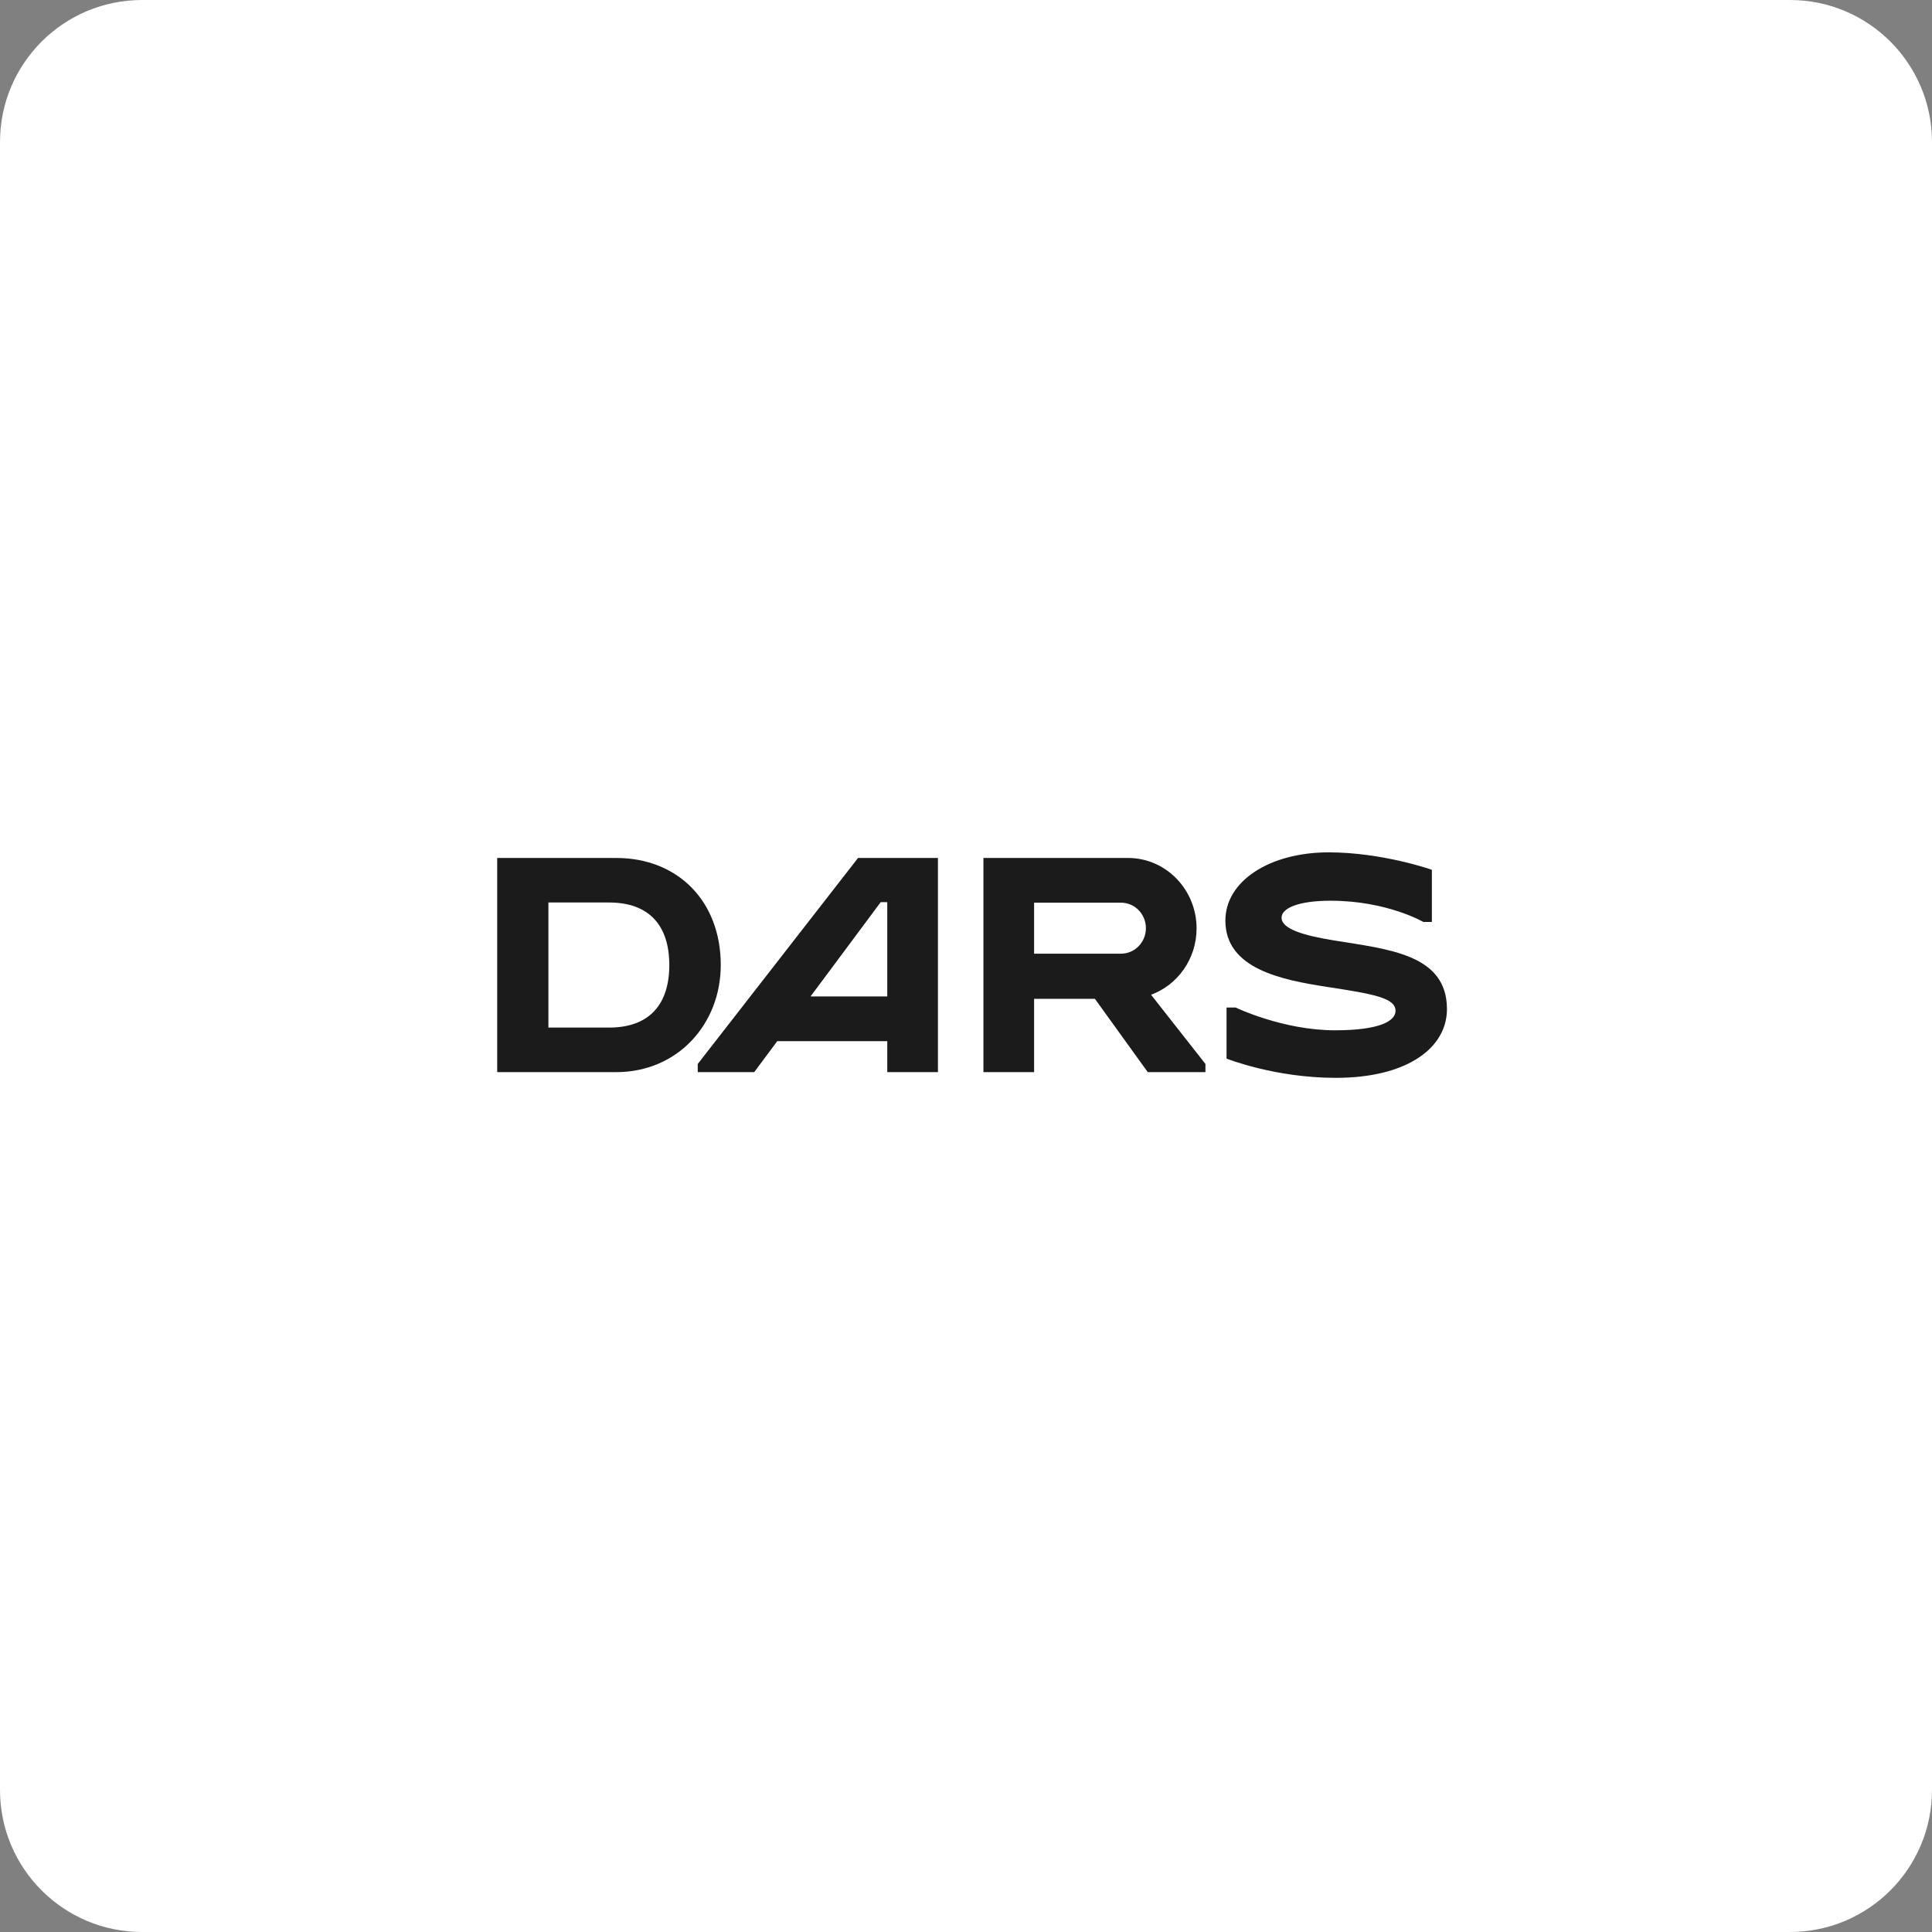 <?xml version="1.0" encoding="UTF-8"?> <svg xmlns="http://www.w3.org/2000/svg" width="136" height="136" viewBox="0 0 136 136" fill="none"><rect x="0" y="0" width="136" height="136" fill="#808080" stroke="none"/><path d="M0 10C0 4.477 4.477 0 10 0H126C131.523 0 136 4.477 136 10V126C136 131.523 131.523 136 126 136H10C4.477 136 0 131.523 0 126V10Z" fill="white"></path><g clip-path="url(#clip0_1026_326)"><path d="M43.377 60.395H35V75.471H43.377C47.7 75.471 50.737 72.089 50.737 67.933C50.737 63.425 47.7 60.395 43.377 60.395ZM42.871 72.335H38.605V63.53H42.871C45.764 63.53 47.115 65.222 47.115 67.933C47.115 70.644 45.764 72.335 42.871 72.335Z" fill="#1B1B1B"></path><path d="M49.117 74.896V75.471H53.091L54.712 73.293H62.458V75.471H66.025V60.395H60.4L49.117 74.896ZM62.458 63.507V70.145H57.055L61.995 63.507H62.458Z" fill="#1B1B1B"></path><path d="M84.231 65.353C84.231 62.619 82.068 60.395 79.41 60.395H69.227V75.471H72.794V70.311H77.074L80.795 75.471H84.855V74.896L81.027 70.023C82.892 69.338 84.231 67.504 84.231 65.353ZM78.918 67.132H72.794V63.543H78.918C79.881 63.543 80.664 64.348 80.664 65.338C80.664 66.327 79.881 67.132 78.918 67.132Z" fill="#1B1B1B"></path><path d="M93.879 66.196C91.74 65.848 90.214 65.388 90.214 64.598C90.214 63.921 91.423 63.405 93.658 63.405C97.632 63.405 100.197 64.9 100.197 64.9H100.794V61.227C100.794 61.227 97.32 60 93.526 60C89.383 60 86.258 62.015 86.258 64.803C86.258 68.19 90.179 68.974 93.449 69.476C96.691 69.974 98.236 70.247 98.236 71.157C98.236 71.856 97.166 72.526 93.976 72.526C90.299 72.526 86.981 70.923 86.981 70.923H86.34V74.517C86.34 74.517 89.718 75.873 94.032 75.873C99.125 75.873 101.856 73.721 101.856 71.037C101.856 67.166 97.736 66.824 93.879 66.196Z" fill="#1B1B1B"></path></g><defs><clipPath id="clip0_1026_326"><rect width="67" height="16" fill="white" transform="translate(35 60)"></rect></clipPath></defs></svg> 